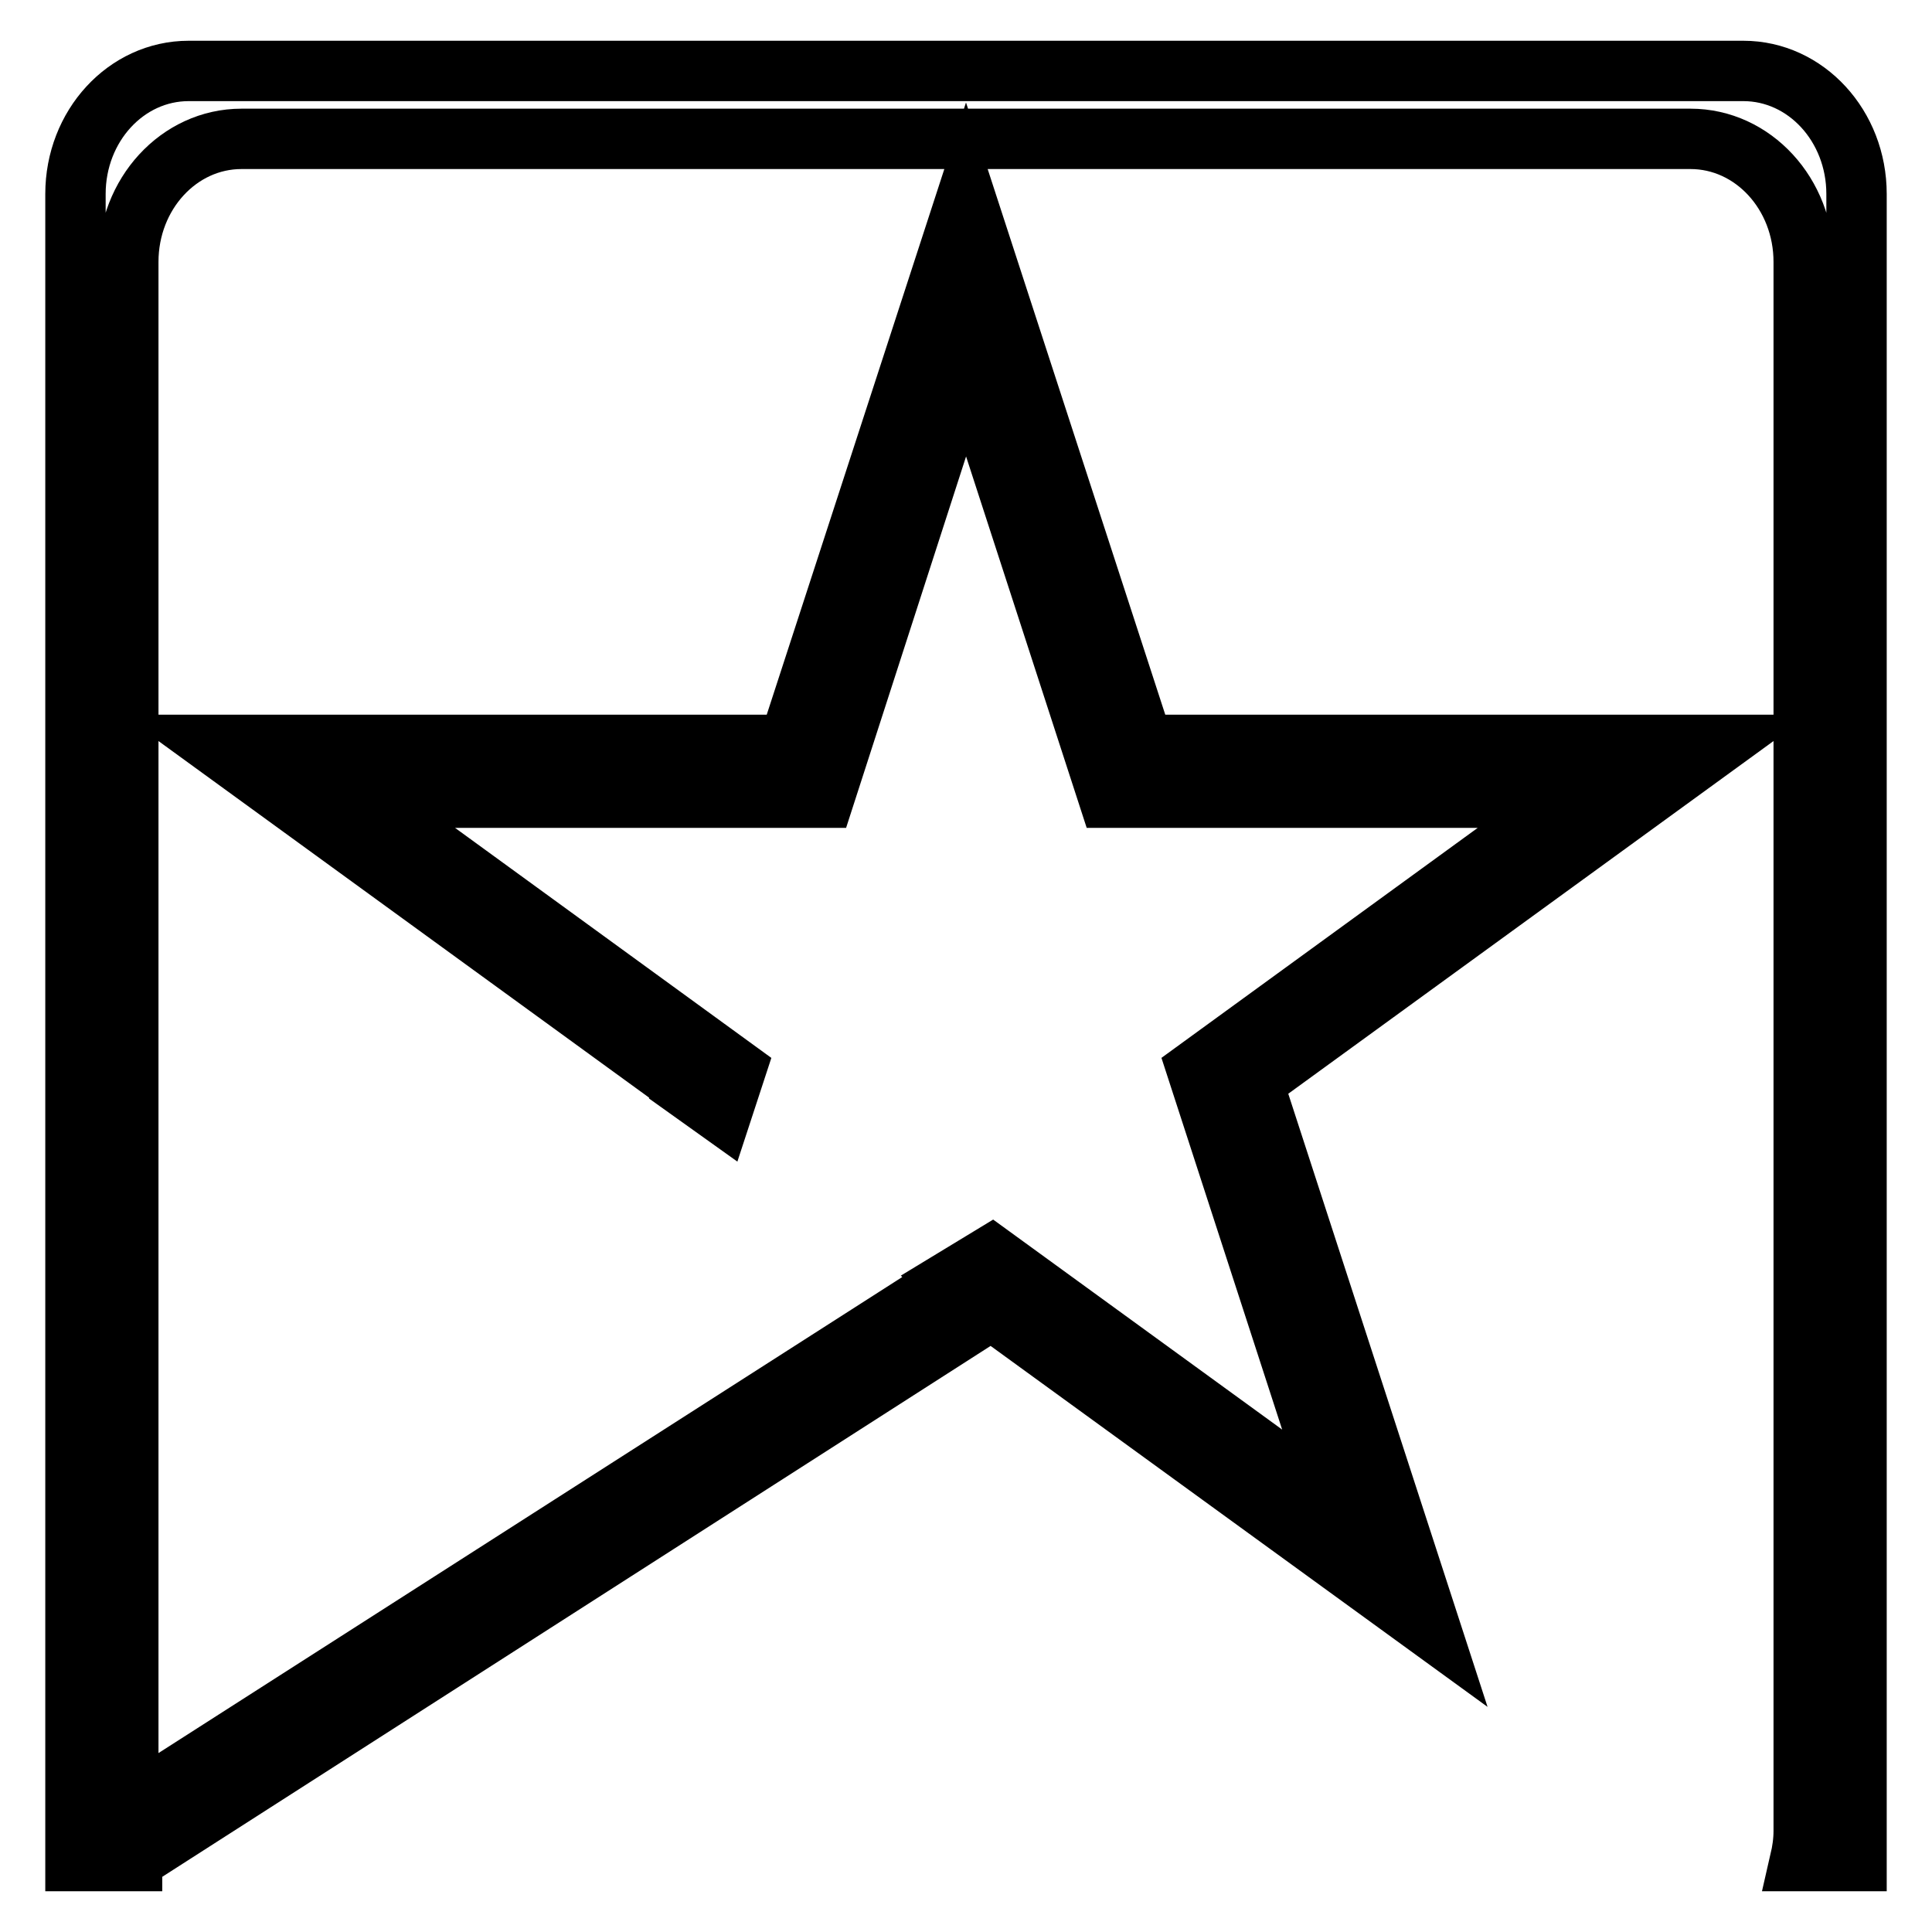 <?xml version="1.0" encoding="utf-8"?>
<!-- Svg Vector Icons : http://www.onlinewebfonts.com/icon -->
<!DOCTYPE svg PUBLIC "-//W3C//DTD SVG 1.1//EN" "http://www.w3.org/Graphics/SVG/1.1/DTD/svg11.dtd">
<svg version="1.1" xmlns="http://www.w3.org/2000/svg" xmlns:xlink="http://www.w3.org/1999/xlink" x="0px" y="0px" viewBox="0 0 256 256" enable-background="new 0 0 256 256" xml:space="preserve">
<g> <path stroke-width="8" fill-opacity="0" stroke="#000000"  d="M231,9.4H25c-8.3,0-15,7.3-15,16.3v220.9h7.5c0-0.1,0-0.1,0-0.1l113.9-73l58.1,42.2l-23.5-72.3l61.5-44.7 h-76l-23.5-72.2l-23.5,72.2h-76l61.5,44.7l0,0.1l5.6,4l1.9-5.8l-49.5-36h61.2L128,47.5l18.9,58.2h61.2l-49.5,36l18.9,58.2 l-46.1-33.5l-5.6,3.4l0.1,0.1L17,239.6V34.7c0-9,6.7-16.3,15-16.3h192c8.3,0,15,7.3,15,16.3v207.9c0,1.4-0.2,2.7-0.5,4h7.5V25.7 C246,16.7,239.3,9.4,231,9.4z"/></g>
</svg>